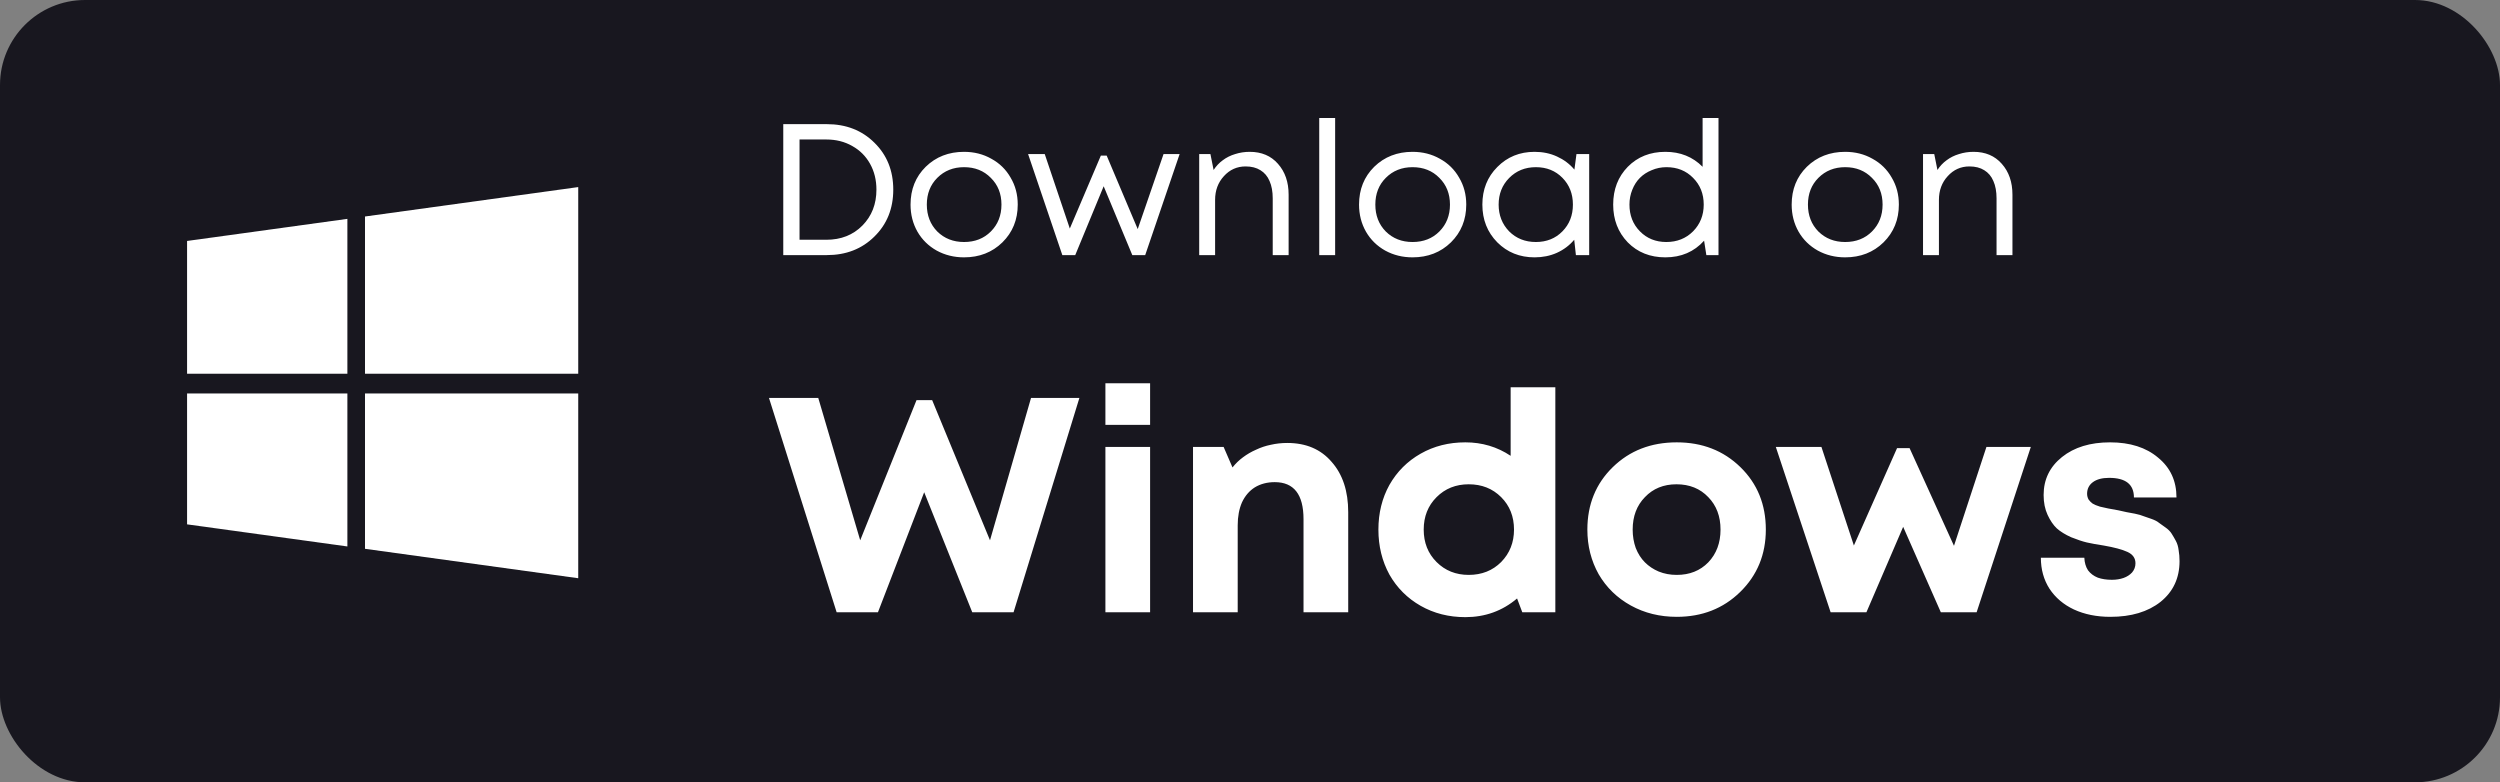 <svg width="147" height="46" viewBox="0 0 147 46" fill="none" xmlns="http://www.w3.org/2000/svg">
<rect x="0" y="0" width="147" height="46" fill="#808080" stroke="none"/>
<rect width="147" height="46" rx="5" fill="#18171F"/>
<path d="M11 14.168L20.426 12.869V21.976H11V14.169V14.168ZM11 30.832L20.426 32.132V23.136H11V30.832ZM21.462 32.27L34 34V23.136H21.462V32.27ZM21.462 12.73V21.976H34V11L21.462 12.73Z" fill="white"/>
<path d="M48.619 7.3C49.748 7.3 50.68 7.663 51.413 8.389C52.154 9.115 52.524 10.035 52.524 11.15C52.524 12.265 52.154 13.185 51.413 13.911C50.68 14.637 49.748 15 48.619 15H46.056V7.3H48.619ZM48.586 14.098C49.451 14.098 50.159 13.819 50.709 13.262C51.259 12.705 51.534 12.001 51.534 11.15C51.534 10.585 51.409 10.079 51.16 9.632C50.911 9.185 50.562 8.836 50.115 8.587C49.668 8.33 49.158 8.202 48.586 8.202H47.013V14.098H48.586ZM56.686 15.132C56.1 15.132 55.564 15 55.08 14.736C54.596 14.465 54.219 14.094 53.947 13.625C53.676 13.148 53.54 12.617 53.54 12.03C53.54 11.135 53.837 10.395 54.431 9.808C55.033 9.221 55.784 8.928 56.686 8.928C57.28 8.928 57.816 9.064 58.292 9.335C58.776 9.599 59.154 9.969 59.425 10.446C59.704 10.915 59.843 11.443 59.843 12.03C59.843 12.917 59.543 13.658 58.941 14.252C58.34 14.839 57.588 15.132 56.686 15.132ZM55.113 13.614C55.531 14.025 56.056 14.23 56.686 14.23C57.324 14.23 57.849 14.025 58.259 13.614C58.677 13.196 58.886 12.668 58.886 12.03C58.886 11.392 58.677 10.868 58.259 10.457C57.849 10.039 57.324 9.83 56.686 9.83C56.056 9.83 55.531 10.039 55.113 10.457C54.703 10.868 54.497 11.392 54.497 12.03C54.497 12.668 54.703 13.196 55.113 13.614ZM68.416 9.06H69.362L67.338 15H66.579L64.896 10.952L63.224 15H62.465L60.452 9.06H61.431L62.905 13.438L64.731 9.148H65.072L66.898 13.471L68.416 9.06ZM73.483 8.928C74.18 8.928 74.734 9.163 75.144 9.632C75.562 10.101 75.771 10.706 75.771 11.447V15H74.836V11.667C74.836 11.264 74.774 10.923 74.649 10.644C74.532 10.365 74.352 10.153 74.11 10.006C73.876 9.859 73.586 9.786 73.241 9.786C72.735 9.786 72.31 9.977 71.965 10.358C71.621 10.732 71.448 11.198 71.448 11.755V15H70.513V9.06H71.173L71.36 9.995C71.507 9.768 71.687 9.577 71.899 9.423C72.112 9.262 72.354 9.141 72.625 9.06C72.897 8.972 73.183 8.928 73.483 8.928ZM77.571 15V6.937H78.506V15H77.571ZM83.058 15.132C82.472 15.132 81.936 15 81.453 14.736C80.969 14.465 80.591 14.094 80.32 13.625C80.048 13.148 79.912 12.617 79.912 12.03C79.912 11.135 80.21 10.395 80.803 9.808C81.405 9.221 82.156 8.928 83.058 8.928C83.653 8.928 84.188 9.064 84.665 9.335C85.148 9.599 85.526 9.969 85.797 10.446C86.076 10.915 86.216 11.443 86.216 12.03C86.216 12.917 85.915 13.658 85.314 14.252C84.712 14.839 83.96 15.132 83.058 15.132ZM81.486 13.614C81.903 14.025 82.428 14.23 83.058 14.23C83.697 14.23 84.221 14.025 84.632 13.614C85.049 13.196 85.258 12.668 85.258 12.03C85.258 11.392 85.049 10.868 84.632 10.457C84.221 10.039 83.697 9.83 83.058 9.83C82.428 9.83 81.903 10.039 81.486 10.457C81.075 10.868 80.87 11.392 80.87 12.03C80.87 12.668 81.075 13.196 81.486 13.614ZM92.696 9.06H93.444V15H92.663L92.564 14.098C92.286 14.428 91.945 14.685 91.541 14.868C91.145 15.044 90.709 15.132 90.232 15.132C89.36 15.132 88.63 14.839 88.043 14.252C87.457 13.658 87.163 12.917 87.163 12.03C87.163 11.143 87.457 10.406 88.043 9.819C88.63 9.225 89.36 8.928 90.232 8.928C90.716 8.928 91.156 9.02 91.552 9.203C91.956 9.386 92.297 9.643 92.575 9.973L92.696 9.06ZM88.736 13.603C89.154 14.021 89.679 14.23 90.309 14.23C90.94 14.23 91.461 14.021 91.871 13.603C92.282 13.185 92.487 12.661 92.487 12.03C92.487 11.399 92.282 10.875 91.871 10.457C91.461 10.039 90.94 9.83 90.309 9.83C89.679 9.83 89.154 10.043 88.736 10.468C88.326 10.886 88.12 11.407 88.12 12.03C88.12 12.653 88.326 13.178 88.736 13.603ZM100.113 6.937H101.048V15H100.333L100.201 14.153C99.614 14.806 98.855 15.132 97.924 15.132C97.029 15.132 96.292 14.839 95.713 14.252C95.141 13.658 94.855 12.917 94.855 12.03C94.855 11.135 95.141 10.395 95.713 9.808C96.292 9.221 97.029 8.928 97.924 8.928C98.804 8.928 99.534 9.221 100.113 9.808V6.937ZM96.428 13.603C96.838 14.021 97.356 14.23 97.979 14.23C98.609 14.23 99.134 14.021 99.552 13.603C99.97 13.178 100.179 12.653 100.179 12.03C100.179 11.399 99.97 10.875 99.552 10.457C99.141 10.039 98.621 9.83 97.99 9.83C97.682 9.83 97.392 9.889 97.121 10.006C96.85 10.116 96.618 10.266 96.428 10.457C96.237 10.648 96.087 10.882 95.977 11.161C95.867 11.432 95.812 11.722 95.812 12.03C95.812 12.661 96.017 13.185 96.428 13.603ZM108.496 15.132C107.909 15.132 107.374 15 106.89 14.736C106.406 14.465 106.028 14.094 105.757 13.625C105.486 13.148 105.35 12.617 105.35 12.03C105.35 11.135 105.647 10.395 106.241 9.808C106.842 9.221 107.594 8.928 108.496 8.928C109.09 8.928 109.625 9.064 110.102 9.335C110.586 9.599 110.964 9.969 111.235 10.446C111.514 10.915 111.653 11.443 111.653 12.03C111.653 12.917 111.352 13.658 110.751 14.252C110.15 14.839 109.398 15.132 108.496 15.132ZM106.923 13.614C107.341 14.025 107.865 14.23 108.496 14.23C109.134 14.23 109.658 14.025 110.069 13.614C110.487 13.196 110.696 12.668 110.696 12.03C110.696 11.392 110.487 10.868 110.069 10.457C109.658 10.039 109.134 9.83 108.496 9.83C107.865 9.83 107.341 10.039 106.923 10.457C106.512 10.868 106.307 11.392 106.307 12.03C106.307 12.668 106.512 13.196 106.923 13.614ZM116.044 8.928C116.741 8.928 117.294 9.163 117.705 9.632C118.123 10.101 118.332 10.706 118.332 11.447V15H117.397V11.667C117.397 11.264 117.335 10.923 117.21 10.644C117.093 10.365 116.913 10.153 116.671 10.006C116.436 9.859 116.147 9.786 115.802 9.786C115.296 9.786 114.871 9.977 114.526 10.358C114.181 10.732 114.009 11.198 114.009 11.755V15H113.074V9.06H113.734L113.921 9.995C114.068 9.768 114.247 9.577 114.46 9.423C114.673 9.262 114.915 9.141 115.186 9.06C115.457 8.972 115.743 8.928 116.044 8.928Z" fill="white"/>
<path d="M60.624 23.4H63.468L59.598 36H57.168L54.342 28.944L51.624 36H49.194L45.216 23.4H48.114L50.58 31.77L53.892 23.526H54.81L58.212 31.77L60.624 23.4ZM64.998 24.984V22.536H67.626V24.984H64.998ZM64.998 36V26.28H67.626V36H64.998ZM75.693 26.046C76.797 26.046 77.667 26.418 78.303 27.162C78.951 27.894 79.275 28.878 79.275 30.114V36H76.647V30.528C76.647 29.076 76.083 28.35 74.955 28.35C74.511 28.35 74.121 28.452 73.785 28.656C73.461 28.86 73.209 29.154 73.029 29.538C72.861 29.922 72.777 30.372 72.777 30.888V36H70.149V26.28H71.949L72.471 27.486C72.651 27.258 72.855 27.06 73.083 26.892C73.323 26.712 73.581 26.562 73.857 26.442C74.133 26.31 74.421 26.214 74.721 26.154C75.033 26.082 75.357 26.046 75.693 26.046ZM88.826 22.77H91.454V36H89.51L89.204 35.19C88.34 35.922 87.326 36.288 86.162 36.288C85.19 36.288 84.314 36.066 83.534 35.622C82.754 35.178 82.142 34.566 81.698 33.786C81.266 32.994 81.05 32.112 81.05 31.14C81.05 30.168 81.266 29.292 81.698 28.512C82.142 27.732 82.754 27.12 83.534 26.676C84.314 26.232 85.19 26.01 86.162 26.01C87.146 26.01 88.034 26.274 88.826 26.802V22.77ZM84.47 33.048C84.974 33.552 85.604 33.804 86.36 33.804C87.128 33.804 87.764 33.552 88.268 33.048C88.772 32.532 89.024 31.896 89.024 31.14C89.024 30.372 88.772 29.736 88.268 29.232C87.764 28.728 87.128 28.476 86.36 28.476C85.604 28.476 84.974 28.728 84.47 29.232C83.966 29.736 83.714 30.372 83.714 31.14C83.714 31.908 83.966 32.544 84.47 33.048ZM98.593 36.27C97.597 36.27 96.697 36.048 95.893 35.604C95.089 35.16 94.459 34.548 94.003 33.768C93.559 32.976 93.337 32.1 93.337 31.14C93.337 29.664 93.835 28.44 94.831 27.468C95.827 26.496 97.081 26.01 98.593 26.01C100.093 26.01 101.341 26.496 102.337 27.468C103.333 28.44 103.831 29.664 103.831 31.14C103.831 32.604 103.327 33.828 102.319 34.812C101.323 35.784 100.081 36.27 98.593 36.27ZM98.593 33.804C99.349 33.804 99.967 33.558 100.447 33.066C100.927 32.562 101.167 31.92 101.167 31.14C101.167 30.36 100.927 29.724 100.447 29.232C99.967 28.728 99.343 28.476 98.575 28.476C97.819 28.476 97.201 28.728 96.721 29.232C96.241 29.724 96.001 30.36 96.001 31.14C96.001 31.524 96.061 31.884 96.181 32.22C96.313 32.556 96.493 32.838 96.721 33.066C96.949 33.294 97.219 33.474 97.531 33.606C97.855 33.738 98.209 33.804 98.593 33.804ZM116.802 26.28H119.412L116.226 36H114.12L111.906 30.978L109.746 36H107.64L104.418 26.28H107.1L109.008 32.076L111.546 26.352H112.284L114.894 32.094L116.802 26.28ZM124.089 36.27C123.285 36.27 122.571 36.126 121.947 35.838C121.335 35.55 120.855 35.142 120.507 34.614C120.171 34.086 120.003 33.48 120.003 32.796H122.559C122.571 33.084 122.643 33.33 122.775 33.534C122.919 33.726 123.111 33.87 123.351 33.966C123.591 34.05 123.867 34.092 124.179 34.092C124.431 34.092 124.659 34.056 124.863 33.984C125.067 33.912 125.235 33.804 125.367 33.66C125.499 33.504 125.565 33.324 125.565 33.12C125.565 32.82 125.409 32.598 125.097 32.454C124.785 32.31 124.317 32.184 123.693 32.076C123.297 32.016 122.967 31.956 122.703 31.896C122.451 31.836 122.145 31.734 121.785 31.59C121.437 31.434 121.155 31.26 120.939 31.068C120.735 30.876 120.555 30.612 120.399 30.276C120.243 29.94 120.165 29.55 120.165 29.106C120.165 28.194 120.525 27.45 121.245 26.874C121.965 26.298 122.907 26.01 124.071 26.01C125.247 26.01 126.189 26.31 126.897 26.91C127.617 27.498 127.977 28.278 127.977 29.25H125.475C125.475 28.482 124.989 28.098 124.017 28.098C123.609 28.098 123.291 28.182 123.063 28.35C122.835 28.518 122.721 28.746 122.721 29.034C122.721 29.154 122.751 29.268 122.811 29.376C122.883 29.472 122.961 29.55 123.045 29.61C123.141 29.67 123.285 29.73 123.477 29.79C123.669 29.838 123.831 29.874 123.963 29.898C124.095 29.922 124.293 29.958 124.557 30.006C124.785 30.054 124.947 30.09 125.043 30.114C125.139 30.126 125.301 30.156 125.529 30.204C125.757 30.252 125.925 30.3 126.033 30.348C126.153 30.384 126.309 30.438 126.501 30.51C126.705 30.582 126.855 30.66 126.951 30.744C127.059 30.816 127.185 30.906 127.329 31.014C127.485 31.122 127.605 31.242 127.689 31.374C127.773 31.506 127.857 31.65 127.941 31.806C128.025 31.962 128.079 32.142 128.103 32.346C128.139 32.55 128.157 32.766 128.157 32.994C128.157 33.99 127.785 34.788 127.041 35.388C126.297 35.976 125.313 36.27 124.089 36.27Z" fill="white"/>
</svg>
